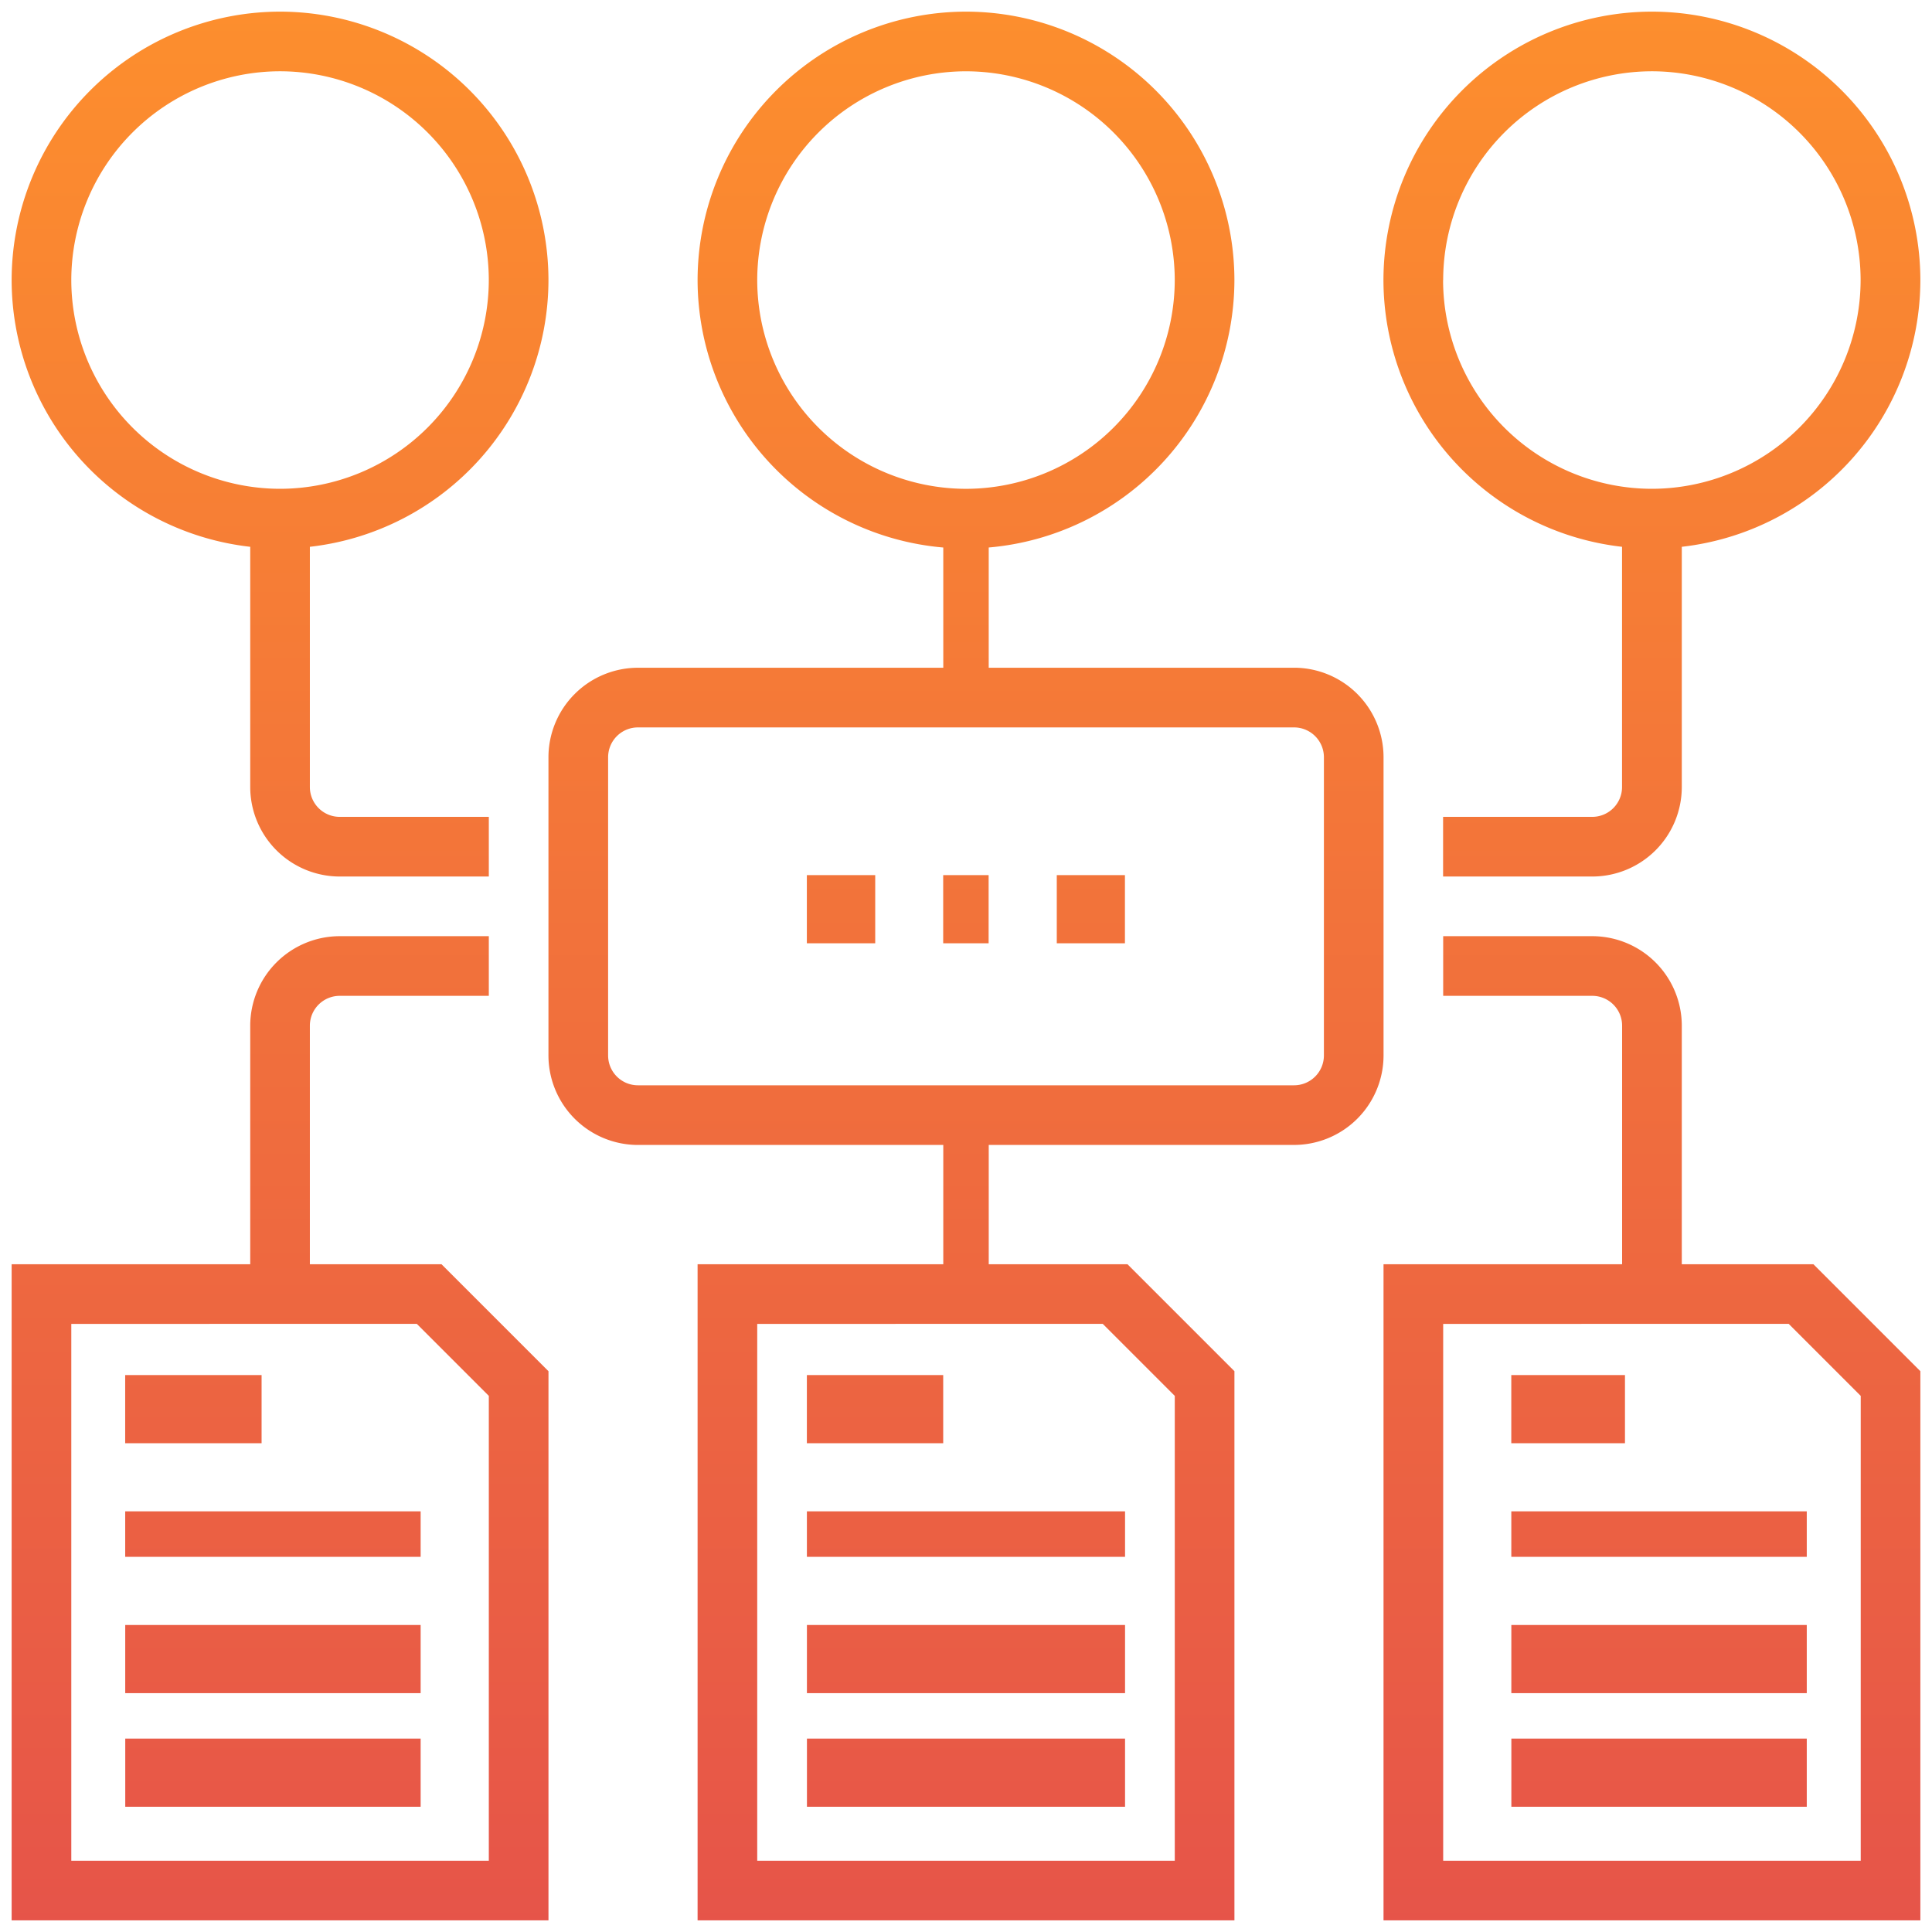 <?xml version="1.0" encoding="UTF-8"?> <svg xmlns="http://www.w3.org/2000/svg" xmlns:xlink="http://www.w3.org/1999/xlink" width="83" height="83" viewBox="0 0 83 83"><defs><linearGradient id="linear-gradient" x1="0.5" x2="0.5" y2="1" gradientUnits="objectBoundingBox"><stop offset="0" stop-color="#fd8f2d"></stop><stop offset="1" stop-color="#e65449"></stop></linearGradient></defs><path id="Union_13" data-name="Union 13" d="M49.937-2906v-28.187h10.25v-10.25a1.282,1.282,0,0,0-1.281-1.281H52.5v-2.563h6.407a3.849,3.849,0,0,1,3.844,3.844v10.25h5.655L73-2929.593V-2906Zm2.563-2.562H70.438v-19.97l-3.093-3.093H52.5ZM20.469-2906v-28.187H31.024v-5.125H17.906a3.848,3.848,0,0,1-3.844-3.844v-12.813a3.849,3.849,0,0,1,3.844-3.844H31.024v-5.165a11.548,11.548,0,0,1-10.555-11.49A11.544,11.544,0,0,1,32-2988a11.545,11.545,0,0,1,11.531,11.531,11.548,11.548,0,0,1-10.555,11.49v5.165H46.094a3.849,3.849,0,0,1,3.844,3.844v12.813a3.848,3.848,0,0,1-3.844,3.844H32.977v5.125h5.96l4.595,4.595V-2906Zm2.562-2.562H40.969v-19.97l-3.093-3.093H23.031Zm-6.406-47.407v12.813a1.282,1.282,0,0,0,1.281,1.281H46.094a1.283,1.283,0,0,0,1.282-1.281v-12.813a1.283,1.283,0,0,0-1.282-1.281H17.906A1.282,1.282,0,0,0,16.625-2955.969Zm6.406-20.5A8.98,8.98,0,0,0,32-2967.5a8.979,8.979,0,0,0,8.968-8.968A8.98,8.98,0,0,0,32-2985.437,8.98,8.98,0,0,0,23.031-2976.469ZM-9-2906v-28.187H1.25v-10.25a3.849,3.849,0,0,1,3.844-3.844H11.5v2.563H5.094a1.283,1.283,0,0,0-1.282,1.281v10.25H9.468l4.595,4.595V-2906Zm2.563-2.562H11.5v-19.97l-3.093-3.093H-6.437Zm61.866-2.318v-2.928H68.12v2.928Zm-30.262,0v-2.928H38.833v2.928Zm-29.286,0v-2.928H8.571v2.928Zm59.547-4.881v-2.928H68.12v2.928Zm-30.262,0v-2.928H38.833v2.928Zm-29.286,0v-2.928H8.571v2.928Zm59.547-5.857v-1.953H68.12v1.953Zm-30.262,0v-1.953H38.833v1.953Zm-29.286,0v-1.953H8.571v1.953Zm59.547-4.881v-2.928H60.31v2.928Zm-30.262,0v-2.928h5.857v2.928Zm-29.286,0v-2.928H1.738v2.928ZM35.9-2947.976v-2.929h2.928v2.929Zm-4.88,0v-2.929h1.952v2.929Zm-5.857,0v-2.929H28.1v2.929Zm27.333-2.868v-2.563h6.407a1.282,1.282,0,0,0,1.281-1.281v-10.321a11.549,11.549,0,0,1-10.25-11.46A11.545,11.545,0,0,1,61.469-2988,11.544,11.544,0,0,1,73-2976.469a11.548,11.548,0,0,1-10.249,11.46v10.321a3.848,3.848,0,0,1-3.844,3.844Zm0-25.625a8.979,8.979,0,0,0,8.968,8.968,8.98,8.98,0,0,0,8.969-8.968,8.98,8.98,0,0,0-8.969-8.969A8.98,8.98,0,0,0,52.5-2976.469ZM5.094-2950.844a3.848,3.848,0,0,1-3.844-3.844v-10.321A11.548,11.548,0,0,1-9-2976.469,11.544,11.544,0,0,1,2.531-2988a11.544,11.544,0,0,1,11.531,11.531,11.548,11.548,0,0,1-10.25,11.46v10.321a1.283,1.283,0,0,0,1.282,1.281H11.5v2.563Zm-11.531-25.625a8.979,8.979,0,0,0,8.968,8.968,8.979,8.979,0,0,0,8.968-8.968,8.979,8.979,0,0,0-8.968-8.969A8.979,8.979,0,0,0-6.437-2976.469Z" transform="translate(9.5 2988.5)" stroke="rgba(0,0,0,0)" stroke-miterlimit="10" stroke-width="1" fill="url(#linear-gradient)"></path></svg> 